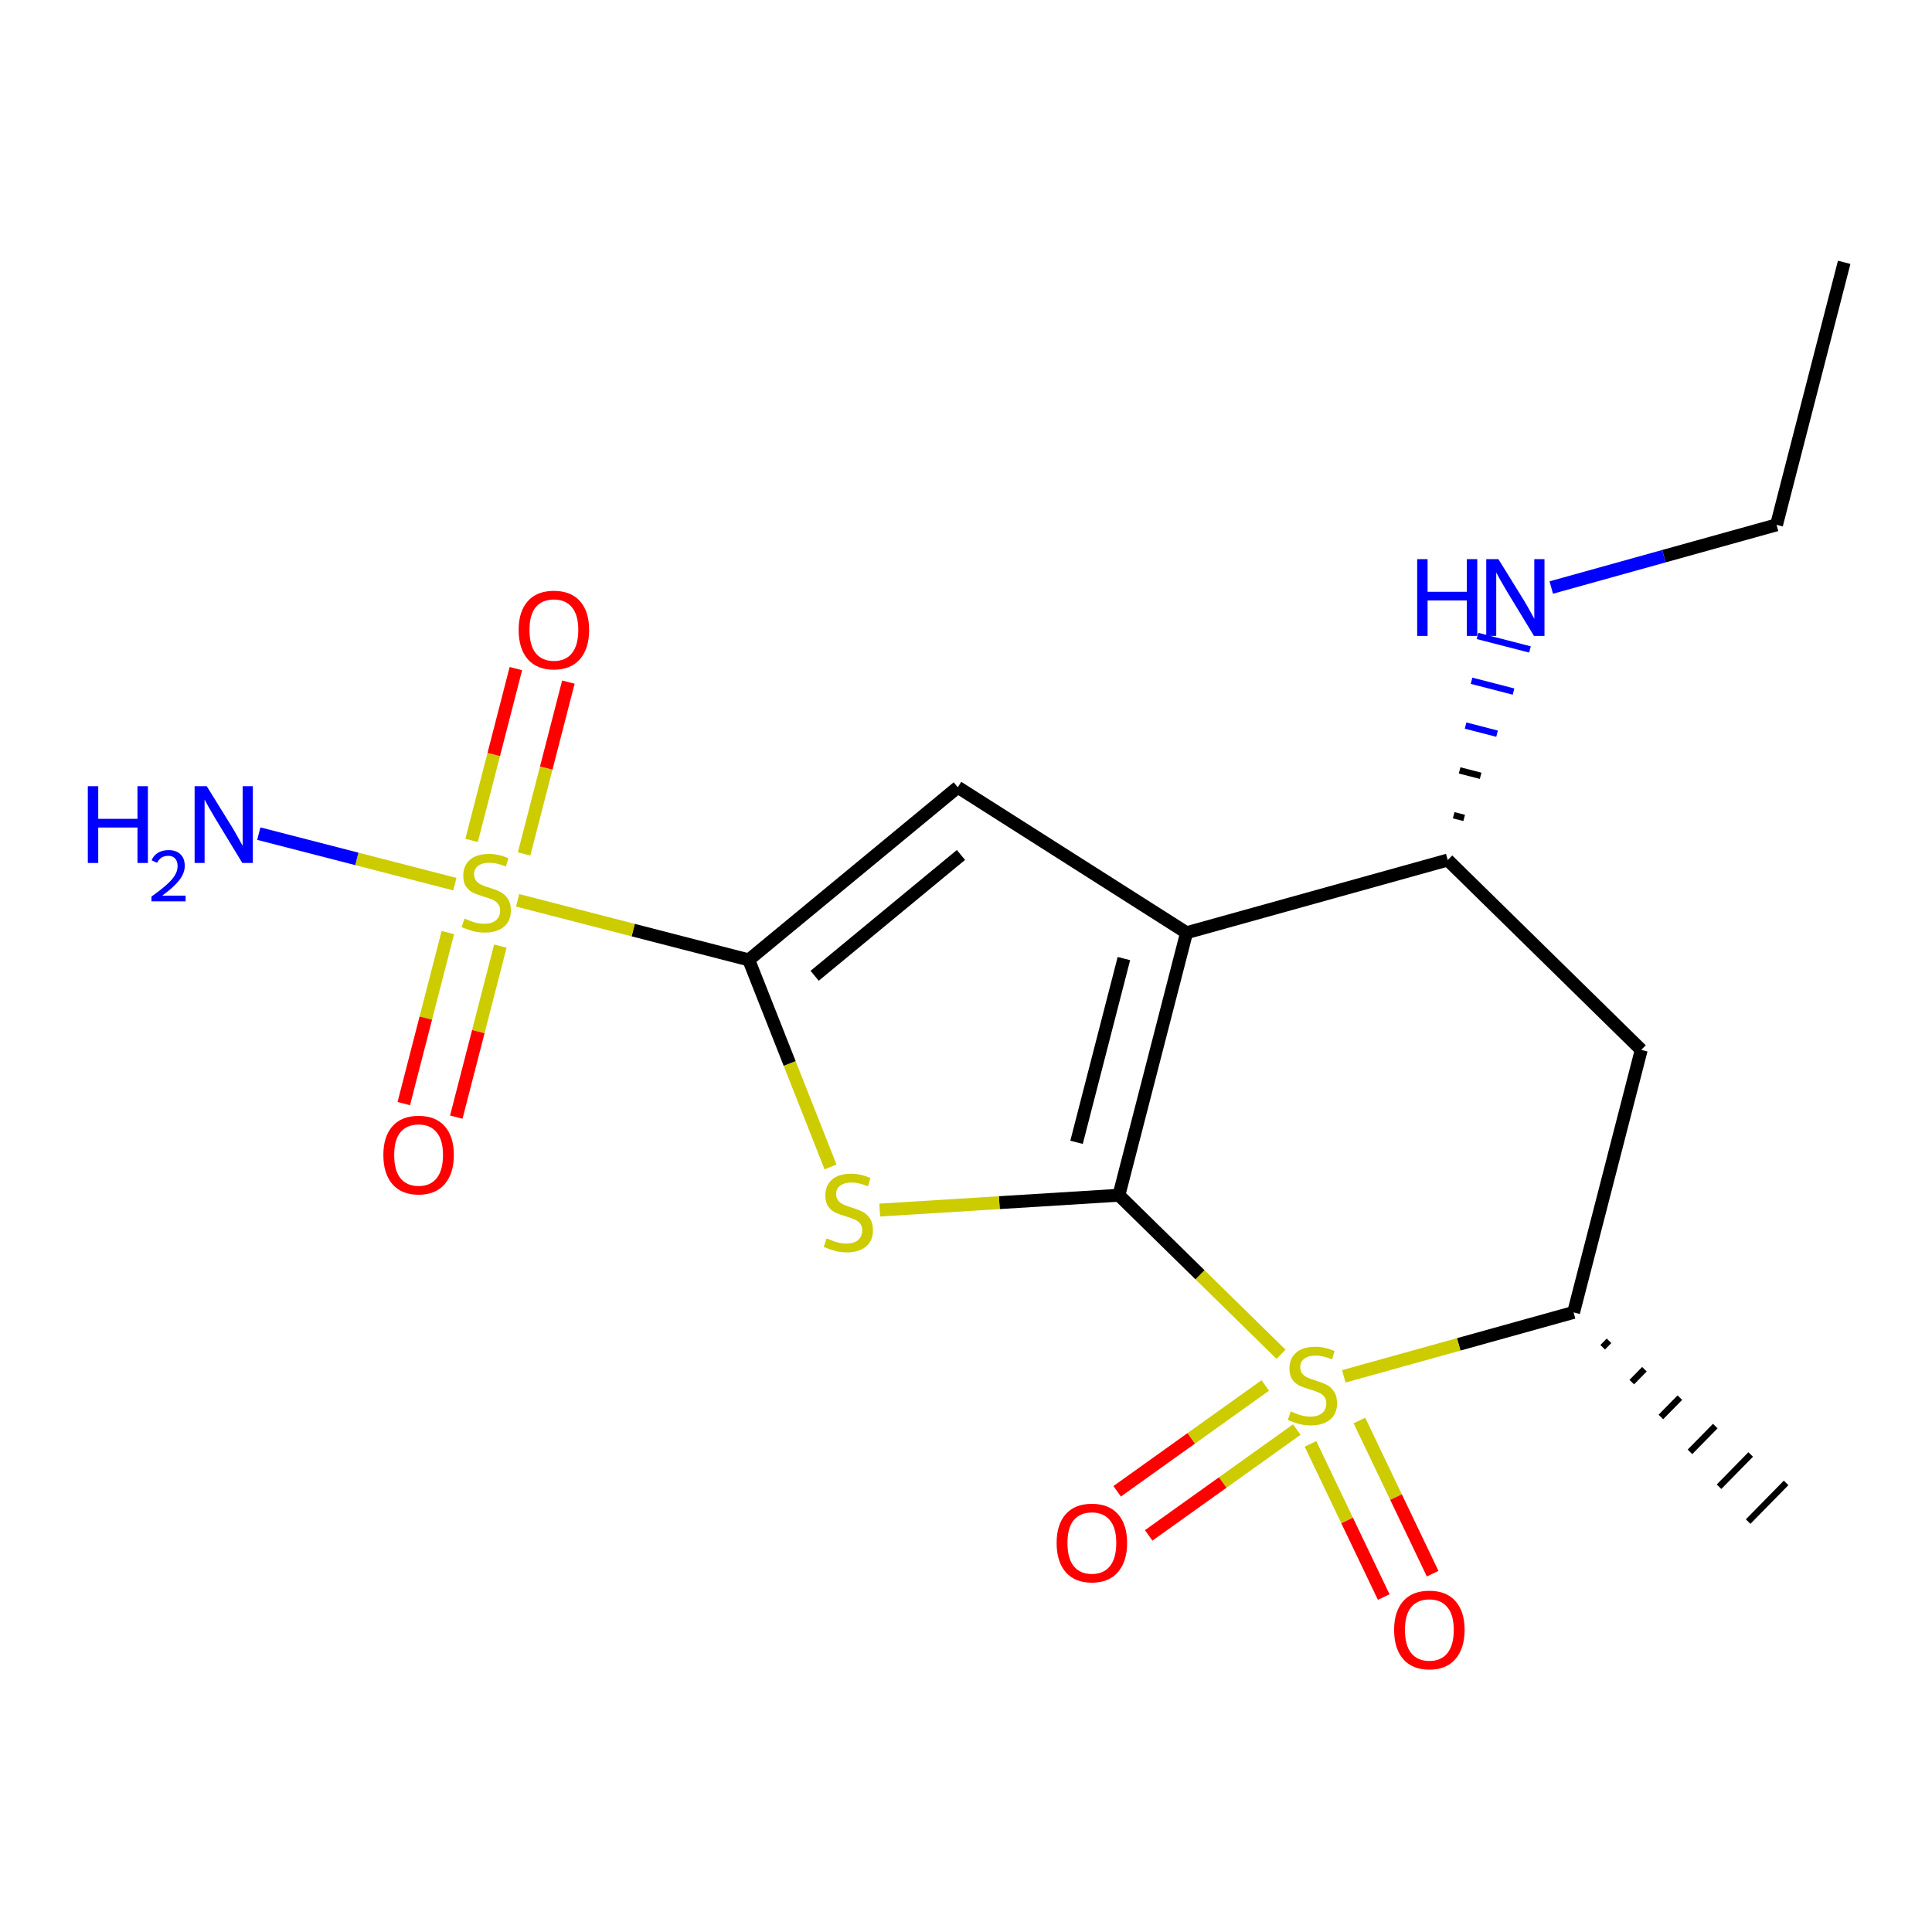 <?xml version='1.0' encoding='iso-8859-1'?>
<svg version='1.1' baseProfile='full'
              xmlns='http://www.w3.org/2000/svg'
                      xmlns:rdkit='http://www.rdkit.org/xml'
                      xmlns:xlink='http://www.w3.org/1999/xlink'
                  xml:space='preserve'
width='300px' height='300px' viewBox='0 0 300 300'>
<!-- END OF HEADER -->
<rect style='opacity:1.0;fill:#FFFFFF;stroke:none' width='300' height='300' x='0' y='0'> </rect>
<rect style='opacity:1.0;fill:#FFFFFF;stroke:none' width='300' height='300' x='0' y='0'> </rect>
<path class='bond-0 atom-0 atom-1' d='M 286.364,40.735 L 275.86,81.498' style='fill:none;fill-rule:evenodd;stroke:#000000;stroke-width:2.0px;stroke-linecap:butt;stroke-linejoin:miter;stroke-opacity:1' />
<path class='bond-1 atom-1 atom-2' d='M 275.86,81.498 L 258.369,86.365' style='fill:none;fill-rule:evenodd;stroke:#000000;stroke-width:2.0px;stroke-linecap:butt;stroke-linejoin:miter;stroke-opacity:1' />
<path class='bond-1 atom-1 atom-2' d='M 258.369,86.365 L 240.879,91.232' style='fill:none;fill-rule:evenodd;stroke:#0000FF;stroke-width:2.0px;stroke-linecap:butt;stroke-linejoin:miter;stroke-opacity:1' />
<path class='bond-2 atom-3 atom-2' d='M 227.356,127.007 L 225.726,126.587' style='fill:none;fill-rule:evenodd;stroke:#000000;stroke-width:1.0px;stroke-linecap:butt;stroke-linejoin:miter;stroke-opacity:1' />
<path class='bond-2 atom-3 atom-2' d='M 229.911,120.467 L 226.65,119.626' style='fill:none;fill-rule:evenodd;stroke:#000000;stroke-width:1.0px;stroke-linecap:butt;stroke-linejoin:miter;stroke-opacity:1' />
<path class='bond-2 atom-3 atom-2' d='M 232.465,113.927 L 227.574,112.666' style='fill:none;fill-rule:evenodd;stroke:#0000FF;stroke-width:1.0px;stroke-linecap:butt;stroke-linejoin:miter;stroke-opacity:1' />
<path class='bond-2 atom-3 atom-2' d='M 235.02,107.387 L 228.498,105.706' style='fill:none;fill-rule:evenodd;stroke:#0000FF;stroke-width:1.0px;stroke-linecap:butt;stroke-linejoin:miter;stroke-opacity:1' />
<path class='bond-2 atom-3 atom-2' d='M 237.575,100.847 L 229.422,98.746' style='fill:none;fill-rule:evenodd;stroke:#0000FF;stroke-width:1.0px;stroke-linecap:butt;stroke-linejoin:miter;stroke-opacity:1' />
<path class='bond-3 atom-3 atom-4' d='M 224.802,133.547 L 254.852,163.025' style='fill:none;fill-rule:evenodd;stroke:#000000;stroke-width:2.0px;stroke-linecap:butt;stroke-linejoin:miter;stroke-opacity:1' />
<path class='bond-18 atom-18 atom-3' d='M 184.247,144.832 L 224.802,133.547' style='fill:none;fill-rule:evenodd;stroke:#000000;stroke-width:2.0px;stroke-linecap:butt;stroke-linejoin:miter;stroke-opacity:1' />
<path class='bond-4 atom-4 atom-5' d='M 254.852,163.025 L 244.348,203.789' style='fill:none;fill-rule:evenodd;stroke:#000000;stroke-width:2.0px;stroke-linecap:butt;stroke-linejoin:miter;stroke-opacity:1' />
<path class='bond-5 atom-5 atom-6' d='M 248.865,209.203 L 249.847,208.201' style='fill:none;fill-rule:evenodd;stroke:#000000;stroke-width:1.0px;stroke-linecap:butt;stroke-linejoin:miter;stroke-opacity:1' />
<path class='bond-5 atom-5 atom-6' d='M 253.382,214.616 L 255.347,212.613' style='fill:none;fill-rule:evenodd;stroke:#000000;stroke-width:1.0px;stroke-linecap:butt;stroke-linejoin:miter;stroke-opacity:1' />
<path class='bond-5 atom-5 atom-6' d='M 257.899,220.03 L 260.847,217.025' style='fill:none;fill-rule:evenodd;stroke:#000000;stroke-width:1.0px;stroke-linecap:butt;stroke-linejoin:miter;stroke-opacity:1' />
<path class='bond-5 atom-5 atom-6' d='M 262.416,225.444 L 266.346,221.438' style='fill:none;fill-rule:evenodd;stroke:#000000;stroke-width:1.0px;stroke-linecap:butt;stroke-linejoin:miter;stroke-opacity:1' />
<path class='bond-5 atom-5 atom-6' d='M 266.933,230.858 L 271.846,225.85' style='fill:none;fill-rule:evenodd;stroke:#000000;stroke-width:1.0px;stroke-linecap:butt;stroke-linejoin:miter;stroke-opacity:1' />
<path class='bond-5 atom-5 atom-6' d='M 271.45,236.272 L 277.346,230.262' style='fill:none;fill-rule:evenodd;stroke:#000000;stroke-width:1.0px;stroke-linecap:butt;stroke-linejoin:miter;stroke-opacity:1' />
<path class='bond-6 atom-5 atom-7' d='M 244.348,203.789 L 226.508,208.753' style='fill:none;fill-rule:evenodd;stroke:#000000;stroke-width:2.0px;stroke-linecap:butt;stroke-linejoin:miter;stroke-opacity:1' />
<path class='bond-6 atom-5 atom-7' d='M 226.508,208.753 L 208.668,213.717' style='fill:none;fill-rule:evenodd;stroke:#CCCC00;stroke-width:2.0px;stroke-linecap:butt;stroke-linejoin:miter;stroke-opacity:1' />
<path class='bond-7 atom-7 atom-8' d='M 203.493,224.205 L 209.178,236.098' style='fill:none;fill-rule:evenodd;stroke:#CCCC00;stroke-width:2.0px;stroke-linecap:butt;stroke-linejoin:miter;stroke-opacity:1' />
<path class='bond-7 atom-7 atom-8' d='M 209.178,236.098 L 214.864,247.99' style='fill:none;fill-rule:evenodd;stroke:#FF0000;stroke-width:2.0px;stroke-linecap:butt;stroke-linejoin:miter;stroke-opacity:1' />
<path class='bond-7 atom-7 atom-8' d='M 211.089,220.574 L 216.774,232.467' style='fill:none;fill-rule:evenodd;stroke:#CCCC00;stroke-width:2.0px;stroke-linecap:butt;stroke-linejoin:miter;stroke-opacity:1' />
<path class='bond-7 atom-7 atom-8' d='M 216.774,232.467 L 222.459,244.359' style='fill:none;fill-rule:evenodd;stroke:#FF0000;stroke-width:2.0px;stroke-linecap:butt;stroke-linejoin:miter;stroke-opacity:1' />
<path class='bond-8 atom-7 atom-9' d='M 196.471,215.132 L 184.972,223.35' style='fill:none;fill-rule:evenodd;stroke:#CCCC00;stroke-width:2.0px;stroke-linecap:butt;stroke-linejoin:miter;stroke-opacity:1' />
<path class='bond-8 atom-7 atom-9' d='M 184.972,223.35 L 173.472,231.568' style='fill:none;fill-rule:evenodd;stroke:#FF0000;stroke-width:2.0px;stroke-linecap:butt;stroke-linejoin:miter;stroke-opacity:1' />
<path class='bond-8 atom-7 atom-9' d='M 201.366,221.982 L 189.867,230.2' style='fill:none;fill-rule:evenodd;stroke:#CCCC00;stroke-width:2.0px;stroke-linecap:butt;stroke-linejoin:miter;stroke-opacity:1' />
<path class='bond-8 atom-7 atom-9' d='M 189.867,230.2 L 178.367,238.418' style='fill:none;fill-rule:evenodd;stroke:#FF0000;stroke-width:2.0px;stroke-linecap:butt;stroke-linejoin:miter;stroke-opacity:1' />
<path class='bond-9 atom-7 atom-10' d='M 198.919,210.292 L 186.331,197.943' style='fill:none;fill-rule:evenodd;stroke:#CCCC00;stroke-width:2.0px;stroke-linecap:butt;stroke-linejoin:miter;stroke-opacity:1' />
<path class='bond-9 atom-7 atom-10' d='M 186.331,197.943 L 173.743,185.595' style='fill:none;fill-rule:evenodd;stroke:#000000;stroke-width:2.0px;stroke-linecap:butt;stroke-linejoin:miter;stroke-opacity:1' />
<path class='bond-10 atom-10 atom-11' d='M 173.743,185.595 L 155.173,186.747' style='fill:none;fill-rule:evenodd;stroke:#000000;stroke-width:2.0px;stroke-linecap:butt;stroke-linejoin:miter;stroke-opacity:1' />
<path class='bond-10 atom-10 atom-11' d='M 155.173,186.747 L 136.604,187.899' style='fill:none;fill-rule:evenodd;stroke:#CCCC00;stroke-width:2.0px;stroke-linecap:butt;stroke-linejoin:miter;stroke-opacity:1' />
<path class='bond-19 atom-18 atom-10' d='M 184.247,144.832 L 173.743,185.595' style='fill:none;fill-rule:evenodd;stroke:#000000;stroke-width:2.0px;stroke-linecap:butt;stroke-linejoin:miter;stroke-opacity:1' />
<path class='bond-19 atom-18 atom-10' d='M 174.519,148.845 L 167.166,177.38' style='fill:none;fill-rule:evenodd;stroke:#000000;stroke-width:2.0px;stroke-linecap:butt;stroke-linejoin:miter;stroke-opacity:1' />
<path class='bond-11 atom-11 atom-12' d='M 128.966,181.206 L 122.616,165.128' style='fill:none;fill-rule:evenodd;stroke:#CCCC00;stroke-width:2.0px;stroke-linecap:butt;stroke-linejoin:miter;stroke-opacity:1' />
<path class='bond-11 atom-11 atom-12' d='M 122.616,165.128 L 116.267,149.05' style='fill:none;fill-rule:evenodd;stroke:#000000;stroke-width:2.0px;stroke-linecap:butt;stroke-linejoin:miter;stroke-opacity:1' />
<path class='bond-12 atom-12 atom-13' d='M 116.267,149.05 L 98.322,144.426' style='fill:none;fill-rule:evenodd;stroke:#000000;stroke-width:2.0px;stroke-linecap:butt;stroke-linejoin:miter;stroke-opacity:1' />
<path class='bond-12 atom-12 atom-13' d='M 98.322,144.426 L 80.378,139.802' style='fill:none;fill-rule:evenodd;stroke:#CCCC00;stroke-width:2.0px;stroke-linecap:butt;stroke-linejoin:miter;stroke-opacity:1' />
<path class='bond-16 atom-12 atom-17' d='M 116.267,149.05 L 148.725,122.245' style='fill:none;fill-rule:evenodd;stroke:#000000;stroke-width:2.0px;stroke-linecap:butt;stroke-linejoin:miter;stroke-opacity:1' />
<path class='bond-16 atom-12 atom-17' d='M 126.496,151.52 L 149.217,132.757' style='fill:none;fill-rule:evenodd;stroke:#000000;stroke-width:2.0px;stroke-linecap:butt;stroke-linejoin:miter;stroke-opacity:1' />
<path class='bond-13 atom-13 atom-14' d='M 70.629,137.289 L 55.408,133.367' style='fill:none;fill-rule:evenodd;stroke:#CCCC00;stroke-width:2.0px;stroke-linecap:butt;stroke-linejoin:miter;stroke-opacity:1' />
<path class='bond-13 atom-13 atom-14' d='M 55.408,133.367 L 40.187,129.445' style='fill:none;fill-rule:evenodd;stroke:#0000FF;stroke-width:2.0px;stroke-linecap:butt;stroke-linejoin:miter;stroke-opacity:1' />
<path class='bond-14 atom-13 atom-15' d='M 81.382,132.6 L 84.82,119.259' style='fill:none;fill-rule:evenodd;stroke:#CCCC00;stroke-width:2.0px;stroke-linecap:butt;stroke-linejoin:miter;stroke-opacity:1' />
<path class='bond-14 atom-13 atom-15' d='M 84.82,119.259 L 88.258,105.917' style='fill:none;fill-rule:evenodd;stroke:#FF0000;stroke-width:2.0px;stroke-linecap:butt;stroke-linejoin:miter;stroke-opacity:1' />
<path class='bond-14 atom-13 atom-15' d='M 73.23,130.499 L 76.668,117.158' style='fill:none;fill-rule:evenodd;stroke:#CCCC00;stroke-width:2.0px;stroke-linecap:butt;stroke-linejoin:miter;stroke-opacity:1' />
<path class='bond-14 atom-13 atom-15' d='M 76.668,117.158 L 80.105,103.817' style='fill:none;fill-rule:evenodd;stroke:#FF0000;stroke-width:2.0px;stroke-linecap:butt;stroke-linejoin:miter;stroke-opacity:1' />
<path class='bond-15 atom-13 atom-16' d='M 69.542,144.811 L 66.12,158.089' style='fill:none;fill-rule:evenodd;stroke:#CCCC00;stroke-width:2.0px;stroke-linecap:butt;stroke-linejoin:miter;stroke-opacity:1' />
<path class='bond-15 atom-13 atom-16' d='M 66.12,158.089 L 62.699,171.367' style='fill:none;fill-rule:evenodd;stroke:#FF0000;stroke-width:2.0px;stroke-linecap:butt;stroke-linejoin:miter;stroke-opacity:1' />
<path class='bond-15 atom-13 atom-16' d='M 77.694,146.912 L 74.273,160.19' style='fill:none;fill-rule:evenodd;stroke:#CCCC00;stroke-width:2.0px;stroke-linecap:butt;stroke-linejoin:miter;stroke-opacity:1' />
<path class='bond-15 atom-13 atom-16' d='M 74.273,160.19 L 70.852,173.468' style='fill:none;fill-rule:evenodd;stroke:#FF0000;stroke-width:2.0px;stroke-linecap:butt;stroke-linejoin:miter;stroke-opacity:1' />
<path class='bond-17 atom-17 atom-18' d='M 148.725,122.245 L 184.247,144.832' style='fill:none;fill-rule:evenodd;stroke:#000000;stroke-width:2.0px;stroke-linecap:butt;stroke-linejoin:miter;stroke-opacity:1' />
<path  class='atom-2' d='M 220.059 86.823
L 221.675 86.823
L 221.675 91.891
L 227.77 91.891
L 227.77 86.823
L 229.387 86.823
L 229.387 98.744
L 227.77 98.744
L 227.77 93.238
L 221.675 93.238
L 221.675 98.744
L 220.059 98.744
L 220.059 86.823
' fill='#0000FF'/>
<path  class='atom-2' d='M 232.67 86.823
L 236.577 93.137
Q 236.964 93.76, 237.587 94.888
Q 238.21 96.016, 238.244 96.083
L 238.244 86.823
L 239.826 86.823
L 239.826 98.744
L 238.193 98.744
L 234.001 91.84
Q 233.512 91.032, 232.99 90.106
Q 232.485 89.18, 232.334 88.894
L 232.334 98.744
L 230.784 98.744
L 230.784 86.823
L 232.67 86.823
' fill='#0000FF'/>
<path  class='atom-7' d='M 200.426 219.165
Q 200.561 219.216, 201.116 219.452
Q 201.672 219.687, 202.278 219.839
Q 202.901 219.974, 203.507 219.974
Q 204.635 219.974, 205.292 219.435
Q 205.949 218.879, 205.949 217.919
Q 205.949 217.263, 205.612 216.858
Q 205.292 216.454, 204.787 216.235
Q 204.282 216.017, 203.44 215.764
Q 202.379 215.444, 201.739 215.141
Q 201.116 214.838, 200.662 214.198
Q 200.224 213.558, 200.224 212.481
Q 200.224 210.982, 201.234 210.056
Q 202.261 209.13, 204.282 209.13
Q 205.663 209.13, 207.229 209.786
L 206.841 211.083
Q 205.41 210.494, 204.332 210.494
Q 203.171 210.494, 202.531 210.982
Q 201.891 211.453, 201.908 212.279
Q 201.908 212.918, 202.228 213.306
Q 202.564 213.693, 203.036 213.912
Q 203.524 214.131, 204.332 214.383
Q 205.41 214.72, 206.05 215.057
Q 206.69 215.394, 207.144 216.084
Q 207.616 216.757, 207.616 217.919
Q 207.616 219.569, 206.504 220.462
Q 205.41 221.337, 203.575 221.337
Q 202.514 221.337, 201.706 221.102
Q 200.914 220.883, 199.971 220.495
L 200.426 219.165
' fill='#CCCC00'/>
<path  class='atom-8' d='M 216.477 253.086
Q 216.477 250.223, 217.891 248.624
Q 219.306 247.024, 221.949 247.024
Q 224.593 247.024, 226.007 248.624
Q 227.422 250.223, 227.422 253.086
Q 227.422 255.982, 225.99 257.632
Q 224.559 259.265, 221.949 259.265
Q 219.323 259.265, 217.891 257.632
Q 216.477 255.999, 216.477 253.086
M 221.949 257.918
Q 223.768 257.918, 224.744 256.706
Q 225.738 255.477, 225.738 253.086
Q 225.738 250.745, 224.744 249.567
Q 223.768 248.371, 221.949 248.371
Q 220.131 248.371, 219.137 249.55
Q 218.161 250.728, 218.161 253.086
Q 218.161 255.494, 219.137 256.706
Q 220.131 257.918, 221.949 257.918
' fill='#FF0000'/>
<path  class='atom-9' d='M 164.072 239.582
Q 164.072 236.72, 165.487 235.12
Q 166.901 233.52, 169.545 233.52
Q 172.188 233.52, 173.603 235.12
Q 175.017 236.72, 175.017 239.582
Q 175.017 242.478, 173.586 244.128
Q 172.155 245.762, 169.545 245.762
Q 166.918 245.762, 165.487 244.128
Q 164.072 242.495, 164.072 239.582
M 169.545 244.415
Q 171.363 244.415, 172.34 243.202
Q 173.333 241.973, 173.333 239.582
Q 173.333 237.242, 172.34 236.063
Q 171.363 234.867, 169.545 234.867
Q 167.726 234.867, 166.733 236.046
Q 165.756 237.225, 165.756 239.582
Q 165.756 241.99, 166.733 243.202
Q 167.726 244.415, 169.545 244.415
' fill='#FF0000'/>
<path  class='atom-11' d='M 128.361 192.294
Q 128.496 192.344, 129.052 192.58
Q 129.607 192.816, 130.214 192.967
Q 130.837 193.102, 131.443 193.102
Q 132.571 193.102, 133.228 192.563
Q 133.884 192.007, 133.884 191.048
Q 133.884 190.391, 133.548 189.987
Q 133.228 189.583, 132.722 189.364
Q 132.217 189.145, 131.375 188.892
Q 130.315 188.572, 129.675 188.269
Q 129.052 187.966, 128.597 187.326
Q 128.159 186.687, 128.159 185.609
Q 128.159 184.11, 129.17 183.184
Q 130.197 182.258, 132.217 182.258
Q 133.598 182.258, 135.164 182.915
L 134.777 184.211
Q 133.346 183.622, 132.268 183.622
Q 131.106 183.622, 130.466 184.11
Q 129.826 184.582, 129.843 185.407
Q 129.843 186.047, 130.163 186.434
Q 130.5 186.821, 130.971 187.04
Q 131.46 187.259, 132.268 187.512
Q 133.346 187.848, 133.985 188.185
Q 134.625 188.522, 135.08 189.212
Q 135.551 189.886, 135.551 191.048
Q 135.551 192.698, 134.44 193.59
Q 133.346 194.466, 131.51 194.466
Q 130.449 194.466, 129.641 194.23
Q 128.85 194.011, 127.907 193.624
L 128.361 192.294
' fill='#CCCC00'/>
<path  class='atom-13' d='M 72.136 142.637
Q 72.27 142.688, 72.826 142.923
Q 73.382 143.159, 73.988 143.311
Q 74.611 143.445, 75.217 143.445
Q 76.345 143.445, 77.002 142.907
Q 77.659 142.351, 77.659 141.391
Q 77.659 140.734, 77.322 140.33
Q 77.002 139.926, 76.497 139.707
Q 75.992 139.488, 75.15 139.236
Q 74.089 138.916, 73.449 138.613
Q 72.826 138.31, 72.371 137.67
Q 71.934 137.03, 71.934 135.952
Q 71.934 134.454, 72.944 133.528
Q 73.971 132.602, 75.992 132.602
Q 77.372 132.602, 78.938 133.258
L 78.551 134.555
Q 77.12 133.966, 76.042 133.966
Q 74.88 133.966, 74.24 134.454
Q 73.601 134.925, 73.617 135.75
Q 73.617 136.39, 73.937 136.778
Q 74.274 137.165, 74.746 137.384
Q 75.234 137.603, 76.042 137.855
Q 77.12 138.192, 77.76 138.529
Q 78.399 138.865, 78.854 139.556
Q 79.326 140.229, 79.326 141.391
Q 79.326 143.041, 78.214 143.934
Q 77.12 144.809, 75.284 144.809
Q 74.224 144.809, 73.415 144.574
Q 72.624 144.355, 71.681 143.967
L 72.136 142.637
' fill='#CCCC00'/>
<path  class='atom-14' d='M 13.636 122.081
L 15.253 122.081
L 15.253 127.149
L 21.348 127.149
L 21.348 122.081
L 22.965 122.081
L 22.965 134.002
L 21.348 134.002
L 21.348 128.496
L 15.253 128.496
L 15.253 134.002
L 13.636 134.002
L 13.636 122.081
' fill='#0000FF'/>
<path  class='atom-14' d='M 23.543 133.584
Q 23.831 132.839, 24.52 132.428
Q 25.209 132.006, 26.165 132.006
Q 27.354 132.006, 28.021 132.65
Q 28.688 133.295, 28.688 134.44
Q 28.688 135.607, 27.821 136.696
Q 26.965 137.785, 25.187 139.074
L 28.821 139.074
L 28.821 139.963
L 23.52 139.963
L 23.52 139.218
Q 24.987 138.174, 25.854 137.396
Q 26.732 136.618, 27.154 135.918
Q 27.577 135.218, 27.577 134.495
Q 27.577 133.74, 27.199 133.317
Q 26.821 132.895, 26.165 132.895
Q 25.532 132.895, 25.11 133.151
Q 24.687 133.406, 24.387 133.973
L 23.543 133.584
' fill='#0000FF'/>
<path  class='atom-14' d='M 32.105 122.081
L 36.011 128.395
Q 36.398 129.018, 37.021 130.146
Q 37.644 131.274, 37.678 131.342
L 37.678 122.081
L 39.261 122.081
L 39.261 134.002
L 37.627 134.002
L 33.435 127.099
Q 32.947 126.29, 32.425 125.364
Q 31.919 124.438, 31.768 124.152
L 31.768 134.002
L 30.219 134.002
L 30.219 122.081
L 32.105 122.081
' fill='#0000FF'/>
<path  class='atom-15' d='M 80.535 97.816
Q 80.535 94.953, 81.949 93.354
Q 83.364 91.754, 86.007 91.754
Q 88.651 91.754, 90.065 93.354
Q 91.48 94.953, 91.48 97.816
Q 91.48 100.712, 90.048 102.362
Q 88.617 103.995, 86.007 103.995
Q 83.38 103.995, 81.949 102.362
Q 80.535 100.729, 80.535 97.816
M 86.007 102.648
Q 87.826 102.648, 88.802 101.436
Q 89.796 100.207, 89.796 97.816
Q 89.796 95.475, 88.802 94.297
Q 87.826 93.101, 86.007 93.101
Q 84.189 93.101, 83.195 94.28
Q 82.219 95.458, 82.219 97.816
Q 82.219 100.224, 83.195 101.436
Q 84.189 102.648, 86.007 102.648
' fill='#FF0000'/>
<path  class='atom-16' d='M 59.527 179.343
Q 59.527 176.48, 60.941 174.881
Q 62.356 173.281, 64.999 173.281
Q 67.643 173.281, 69.057 174.881
Q 70.472 176.48, 70.472 179.343
Q 70.472 182.239, 69.04 183.889
Q 67.609 185.522, 64.999 185.522
Q 62.373 185.522, 60.941 183.889
Q 59.527 182.256, 59.527 179.343
M 64.999 184.175
Q 66.818 184.175, 67.794 182.963
Q 68.788 181.734, 68.788 179.343
Q 68.788 177.002, 67.794 175.824
Q 66.818 174.628, 64.999 174.628
Q 63.181 174.628, 62.187 175.807
Q 61.211 176.985, 61.211 179.343
Q 61.211 181.751, 62.187 182.963
Q 63.181 184.175, 64.999 184.175
' fill='#FF0000'/>
</svg>
